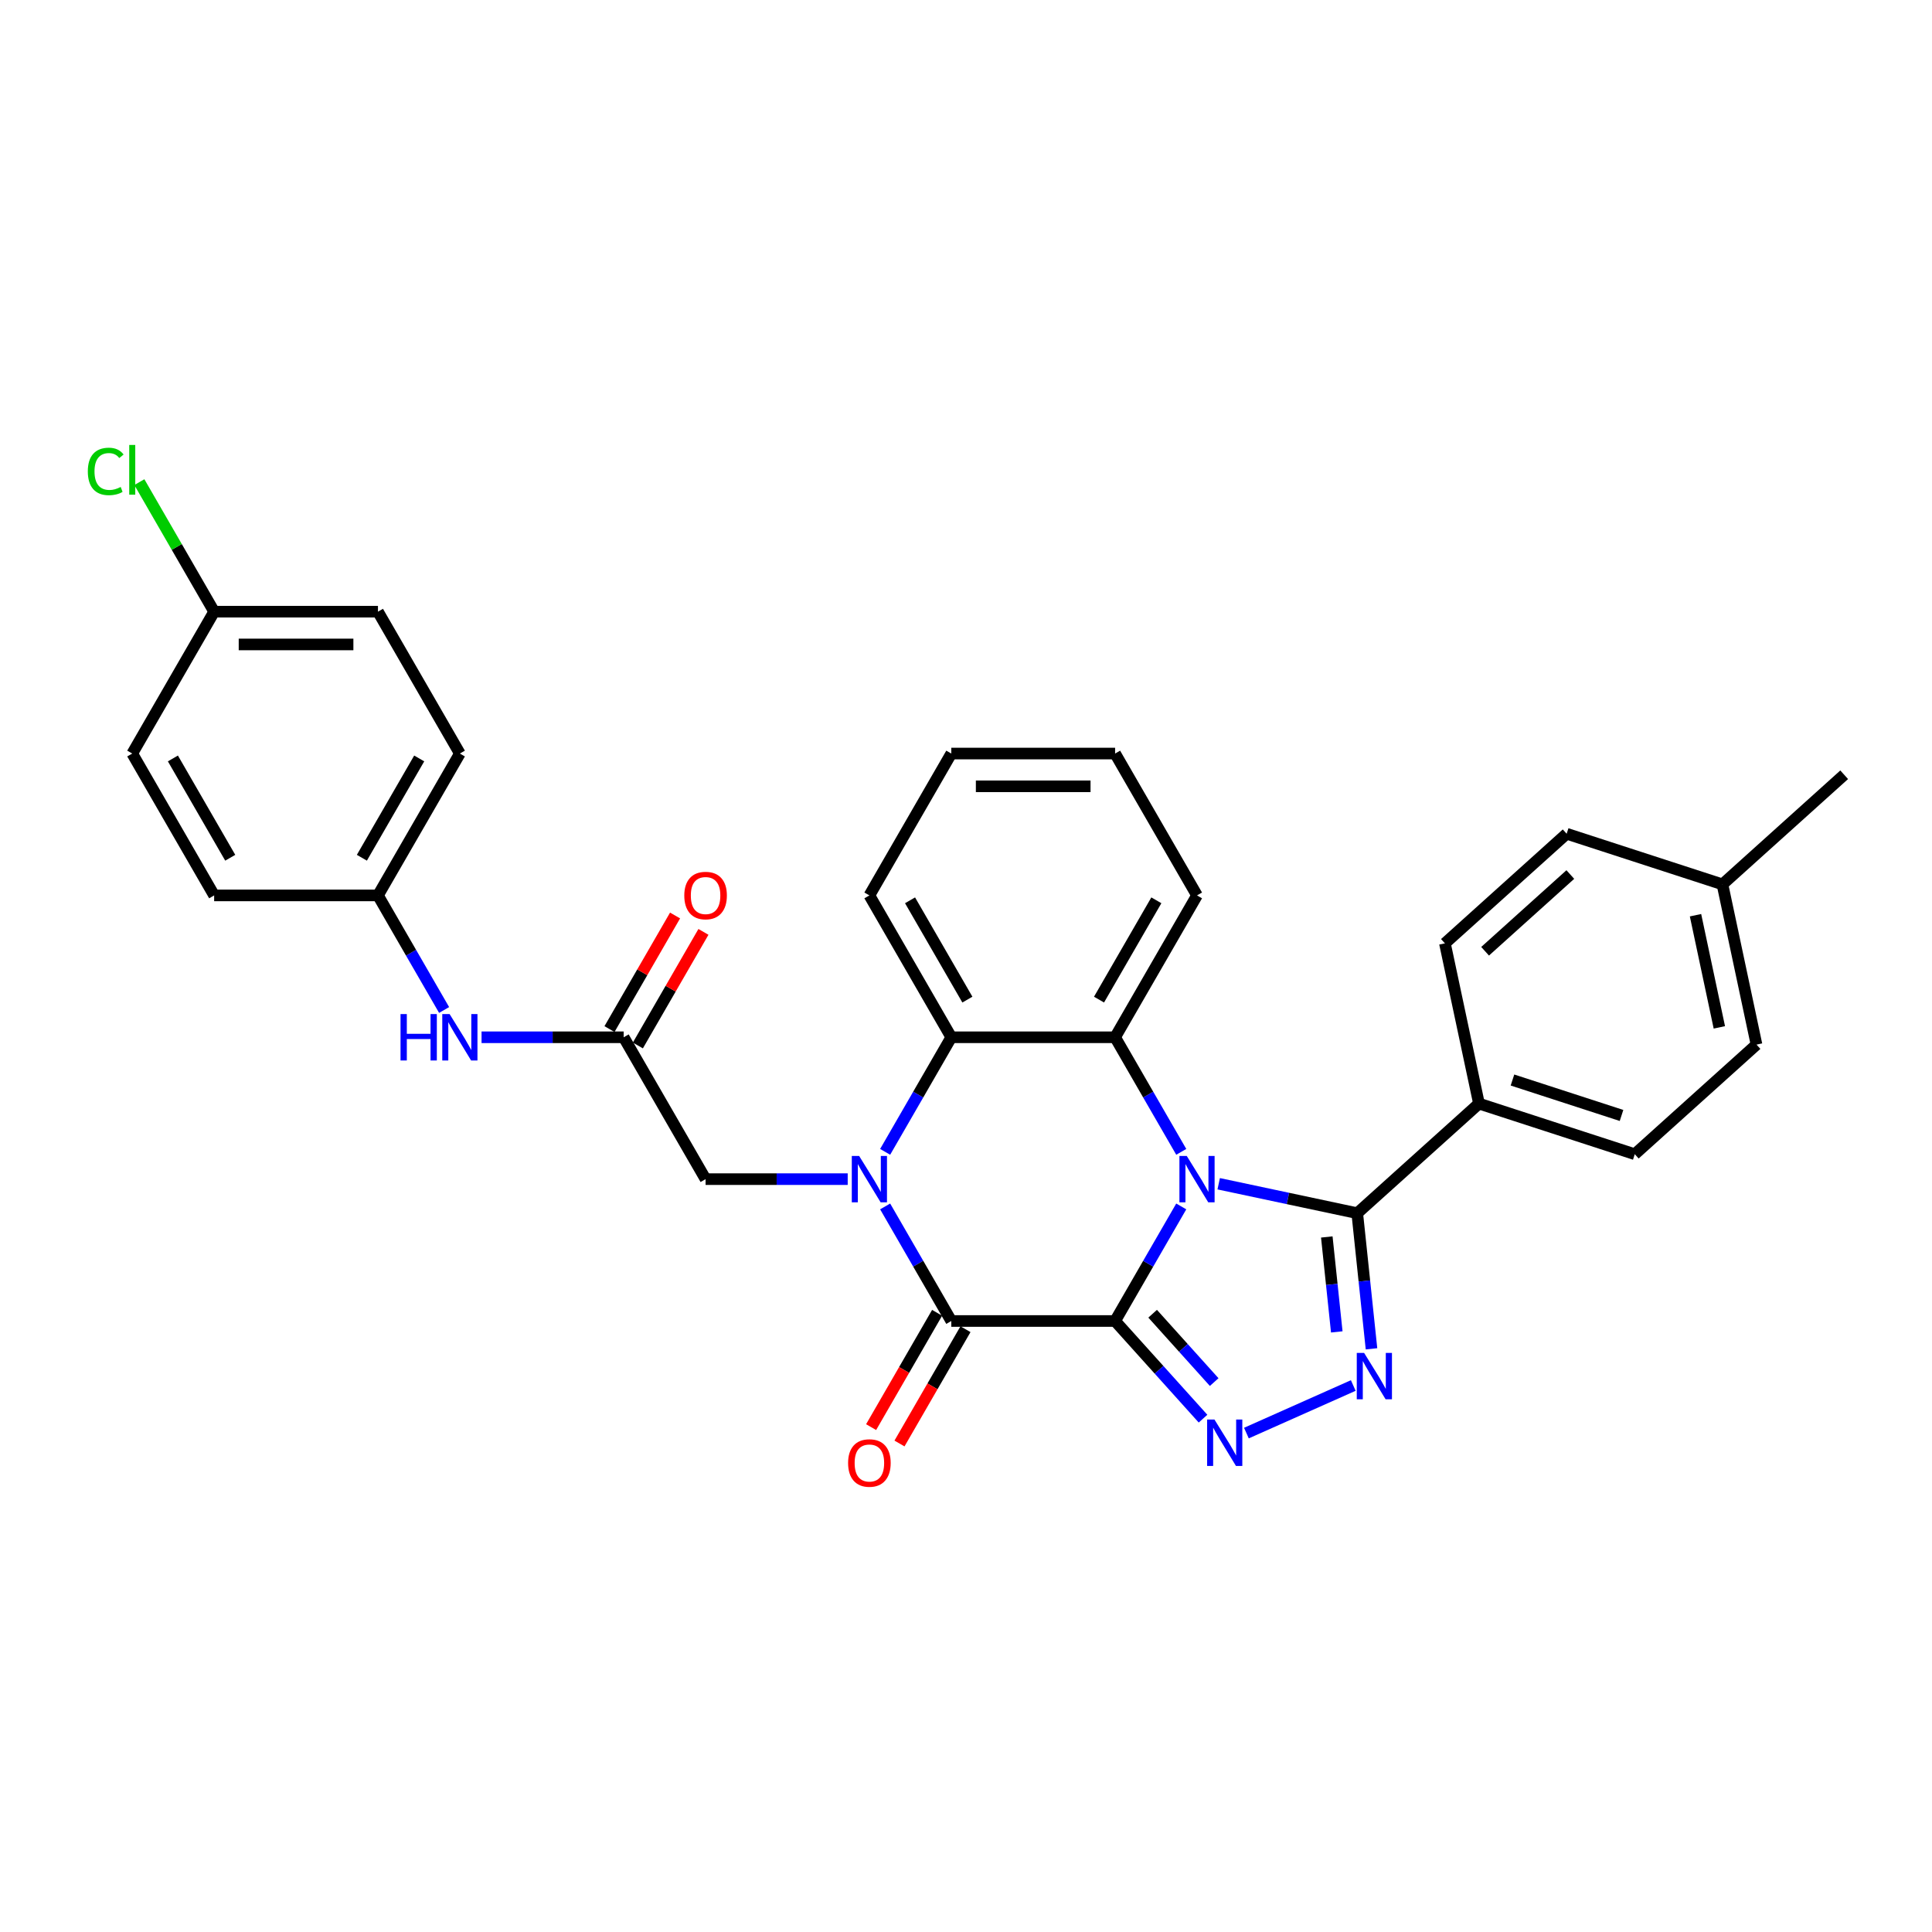 <?xml version='1.0' encoding='iso-8859-1'?>
<svg version='1.1' baseProfile='full'
              xmlns='http://www.w3.org/2000/svg'
                      xmlns:rdkit='http://www.rdkit.org/xml'
                      xmlns:xlink='http://www.w3.org/1999/xlink'
                  xml:space='preserve'
width='1000px' height='1000px' viewBox='0 0 1000 1000'>
<!-- END OF HEADER -->
<rect style='opacity:1.0;fill:#FFFFFF;stroke:none' width='1000' height='1000' x='0' y='0'> </rect>
<path class='bond-0' d='M 577.177,683.749 L 594.296,654.098' style='fill:none;fill-rule:evenodd;stroke:#000000;stroke-width:6px;stroke-linecap:butt;stroke-linejoin:miter;stroke-opacity:1' />
<path class='bond-0' d='M 594.296,654.098 L 611.416,624.447' style='fill:none;fill-rule:evenodd;stroke:#0000FF;stroke-width:6px;stroke-linecap:butt;stroke-linejoin:miter;stroke-opacity:1' />
<path class='bond-2' d='M 577.177,683.749 L 492.389,683.749' style='fill:none;fill-rule:evenodd;stroke:#000000;stroke-width:6px;stroke-linecap:butt;stroke-linejoin:miter;stroke-opacity:1' />
<path class='bond-3' d='M 577.177,683.749 L 599.931,709.021' style='fill:none;fill-rule:evenodd;stroke:#000000;stroke-width:6px;stroke-linecap:butt;stroke-linejoin:miter;stroke-opacity:1' />
<path class='bond-3' d='M 599.931,709.021 L 622.685,734.292' style='fill:none;fill-rule:evenodd;stroke:#0000FF;stroke-width:6px;stroke-linecap:butt;stroke-linejoin:miter;stroke-opacity:1' />
<path class='bond-3' d='M 596.605,679.984 L 612.533,697.674' style='fill:none;fill-rule:evenodd;stroke:#000000;stroke-width:6px;stroke-linecap:butt;stroke-linejoin:miter;stroke-opacity:1' />
<path class='bond-3' d='M 612.533,697.674 L 628.461,715.363' style='fill:none;fill-rule:evenodd;stroke:#0000FF;stroke-width:6px;stroke-linecap:butt;stroke-linejoin:miter;stroke-opacity:1' />
<path class='bond-4' d='M 630.797,612.707 L 666.652,620.328' style='fill:none;fill-rule:evenodd;stroke:#0000FF;stroke-width:6px;stroke-linecap:butt;stroke-linejoin:miter;stroke-opacity:1' />
<path class='bond-4' d='M 666.652,620.328 L 702.506,627.949' style='fill:none;fill-rule:evenodd;stroke:#000000;stroke-width:6px;stroke-linecap:butt;stroke-linejoin:miter;stroke-opacity:1' />
<path class='bond-6' d='M 611.416,596.195 L 594.296,566.544' style='fill:none;fill-rule:evenodd;stroke:#0000FF;stroke-width:6px;stroke-linecap:butt;stroke-linejoin:miter;stroke-opacity:1' />
<path class='bond-6' d='M 594.296,566.544 L 577.177,536.892' style='fill:none;fill-rule:evenodd;stroke:#000000;stroke-width:6px;stroke-linecap:butt;stroke-linejoin:miter;stroke-opacity:1' />
<path class='bond-1' d='M 458.151,624.447 L 475.27,654.098' style='fill:none;fill-rule:evenodd;stroke:#0000FF;stroke-width:6px;stroke-linecap:butt;stroke-linejoin:miter;stroke-opacity:1' />
<path class='bond-1' d='M 475.27,654.098 L 492.389,683.749' style='fill:none;fill-rule:evenodd;stroke:#000000;stroke-width:6px;stroke-linecap:butt;stroke-linejoin:miter;stroke-opacity:1' />
<path class='bond-7' d='M 458.151,596.195 L 475.27,566.544' style='fill:none;fill-rule:evenodd;stroke:#0000FF;stroke-width:6px;stroke-linecap:butt;stroke-linejoin:miter;stroke-opacity:1' />
<path class='bond-7' d='M 475.27,566.544 L 492.389,536.892' style='fill:none;fill-rule:evenodd;stroke:#000000;stroke-width:6px;stroke-linecap:butt;stroke-linejoin:miter;stroke-opacity:1' />
<path class='bond-8' d='M 438.769,610.321 L 401.988,610.321' style='fill:none;fill-rule:evenodd;stroke:#0000FF;stroke-width:6px;stroke-linecap:butt;stroke-linejoin:miter;stroke-opacity:1' />
<path class='bond-8' d='M 401.988,610.321 L 365.207,610.321' style='fill:none;fill-rule:evenodd;stroke:#000000;stroke-width:6px;stroke-linecap:butt;stroke-linejoin:miter;stroke-opacity:1' />
<path class='bond-11' d='M 485.046,679.51 L 467.966,709.094' style='fill:none;fill-rule:evenodd;stroke:#000000;stroke-width:6px;stroke-linecap:butt;stroke-linejoin:miter;stroke-opacity:1' />
<path class='bond-11' d='M 467.966,709.094 L 450.886,738.677' style='fill:none;fill-rule:evenodd;stroke:#FF0000;stroke-width:6px;stroke-linecap:butt;stroke-linejoin:miter;stroke-opacity:1' />
<path class='bond-11' d='M 499.732,687.989 L 482.652,717.573' style='fill:none;fill-rule:evenodd;stroke:#000000;stroke-width:6px;stroke-linecap:butt;stroke-linejoin:miter;stroke-opacity:1' />
<path class='bond-11' d='M 482.652,717.573 L 465.572,747.156' style='fill:none;fill-rule:evenodd;stroke:#FF0000;stroke-width:6px;stroke-linecap:butt;stroke-linejoin:miter;stroke-opacity:1' />
<path class='bond-5' d='M 645.137,741.761 L 700.45,717.134' style='fill:none;fill-rule:evenodd;stroke:#0000FF;stroke-width:6px;stroke-linecap:butt;stroke-linejoin:miter;stroke-opacity:1' />
<path class='bond-10' d='M 702.506,627.949 L 765.516,571.215' style='fill:none;fill-rule:evenodd;stroke:#000000;stroke-width:6px;stroke-linecap:butt;stroke-linejoin:miter;stroke-opacity:1' />
<path class='bond-31' d='M 702.506,627.949 L 706.195,663.048' style='fill:none;fill-rule:evenodd;stroke:#000000;stroke-width:6px;stroke-linecap:butt;stroke-linejoin:miter;stroke-opacity:1' />
<path class='bond-31' d='M 706.195,663.048 L 709.884,698.147' style='fill:none;fill-rule:evenodd;stroke:#0000FF;stroke-width:6px;stroke-linecap:butt;stroke-linejoin:miter;stroke-opacity:1' />
<path class='bond-31' d='M 686.748,640.252 L 689.331,664.821' style='fill:none;fill-rule:evenodd;stroke:#000000;stroke-width:6px;stroke-linecap:butt;stroke-linejoin:miter;stroke-opacity:1' />
<path class='bond-31' d='M 689.331,664.821 L 691.913,689.39' style='fill:none;fill-rule:evenodd;stroke:#0000FF;stroke-width:6px;stroke-linecap:butt;stroke-linejoin:miter;stroke-opacity:1' />
<path class='bond-18' d='M 577.177,536.892 L 619.571,463.464' style='fill:none;fill-rule:evenodd;stroke:#000000;stroke-width:6px;stroke-linecap:butt;stroke-linejoin:miter;stroke-opacity:1' />
<path class='bond-18' d='M 568.851,517.399 L 598.526,465.999' style='fill:none;fill-rule:evenodd;stroke:#000000;stroke-width:6px;stroke-linecap:butt;stroke-linejoin:miter;stroke-opacity:1' />
<path class='bond-32' d='M 577.177,536.892 L 492.389,536.892' style='fill:none;fill-rule:evenodd;stroke:#000000;stroke-width:6px;stroke-linecap:butt;stroke-linejoin:miter;stroke-opacity:1' />
<path class='bond-23' d='M 492.389,536.892 L 449.995,463.464' style='fill:none;fill-rule:evenodd;stroke:#000000;stroke-width:6px;stroke-linecap:butt;stroke-linejoin:miter;stroke-opacity:1' />
<path class='bond-23' d='M 500.716,517.399 L 471.04,465.999' style='fill:none;fill-rule:evenodd;stroke:#000000;stroke-width:6px;stroke-linecap:butt;stroke-linejoin:miter;stroke-opacity:1' />
<path class='bond-9' d='M 365.207,610.321 L 322.813,536.892' style='fill:none;fill-rule:evenodd;stroke:#000000;stroke-width:6px;stroke-linecap:butt;stroke-linejoin:miter;stroke-opacity:1' />
<path class='bond-12' d='M 322.813,536.892 L 286.032,536.892' style='fill:none;fill-rule:evenodd;stroke:#000000;stroke-width:6px;stroke-linecap:butt;stroke-linejoin:miter;stroke-opacity:1' />
<path class='bond-12' d='M 286.032,536.892 L 249.251,536.892' style='fill:none;fill-rule:evenodd;stroke:#0000FF;stroke-width:6px;stroke-linecap:butt;stroke-linejoin:miter;stroke-opacity:1' />
<path class='bond-13' d='M 330.156,541.132 L 347.128,511.735' style='fill:none;fill-rule:evenodd;stroke:#000000;stroke-width:6px;stroke-linecap:butt;stroke-linejoin:miter;stroke-opacity:1' />
<path class='bond-13' d='M 347.128,511.735 L 364.101,482.338' style='fill:none;fill-rule:evenodd;stroke:#FF0000;stroke-width:6px;stroke-linecap:butt;stroke-linejoin:miter;stroke-opacity:1' />
<path class='bond-13' d='M 315.47,532.653 L 332.443,503.256' style='fill:none;fill-rule:evenodd;stroke:#000000;stroke-width:6px;stroke-linecap:butt;stroke-linejoin:miter;stroke-opacity:1' />
<path class='bond-13' d='M 332.443,503.256 L 349.415,473.859' style='fill:none;fill-rule:evenodd;stroke:#FF0000;stroke-width:6px;stroke-linecap:butt;stroke-linejoin:miter;stroke-opacity:1' />
<path class='bond-14' d='M 765.516,571.215 L 846.154,597.416' style='fill:none;fill-rule:evenodd;stroke:#000000;stroke-width:6px;stroke-linecap:butt;stroke-linejoin:miter;stroke-opacity:1' />
<path class='bond-14' d='M 782.852,559.018 L 839.299,577.358' style='fill:none;fill-rule:evenodd;stroke:#000000;stroke-width:6px;stroke-linecap:butt;stroke-linejoin:miter;stroke-opacity:1' />
<path class='bond-15' d='M 765.516,571.215 L 747.888,488.28' style='fill:none;fill-rule:evenodd;stroke:#000000;stroke-width:6px;stroke-linecap:butt;stroke-linejoin:miter;stroke-opacity:1' />
<path class='bond-16' d='M 229.87,522.767 L 212.75,493.115' style='fill:none;fill-rule:evenodd;stroke:#0000FF;stroke-width:6px;stroke-linecap:butt;stroke-linejoin:miter;stroke-opacity:1' />
<path class='bond-16' d='M 212.75,493.115 L 195.631,463.464' style='fill:none;fill-rule:evenodd;stroke:#000000;stroke-width:6px;stroke-linecap:butt;stroke-linejoin:miter;stroke-opacity:1' />
<path class='bond-20' d='M 846.154,597.416 L 909.164,540.682' style='fill:none;fill-rule:evenodd;stroke:#000000;stroke-width:6px;stroke-linecap:butt;stroke-linejoin:miter;stroke-opacity:1' />
<path class='bond-19' d='M 747.888,488.28 L 810.897,431.546' style='fill:none;fill-rule:evenodd;stroke:#000000;stroke-width:6px;stroke-linecap:butt;stroke-linejoin:miter;stroke-opacity:1' />
<path class='bond-19' d='M 768.686,492.372 L 812.793,452.658' style='fill:none;fill-rule:evenodd;stroke:#000000;stroke-width:6px;stroke-linecap:butt;stroke-linejoin:miter;stroke-opacity:1' />
<path class='bond-24' d='M 195.631,463.464 L 110.843,463.464' style='fill:none;fill-rule:evenodd;stroke:#000000;stroke-width:6px;stroke-linecap:butt;stroke-linejoin:miter;stroke-opacity:1' />
<path class='bond-25' d='M 195.631,463.464 L 238.025,390.035' style='fill:none;fill-rule:evenodd;stroke:#000000;stroke-width:6px;stroke-linecap:butt;stroke-linejoin:miter;stroke-opacity:1' />
<path class='bond-25' d='M 187.304,443.971 L 216.98,392.571' style='fill:none;fill-rule:evenodd;stroke:#000000;stroke-width:6px;stroke-linecap:butt;stroke-linejoin:miter;stroke-opacity:1' />
<path class='bond-17' d='M 110.843,316.607 L 195.631,316.607' style='fill:none;fill-rule:evenodd;stroke:#000000;stroke-width:6px;stroke-linecap:butt;stroke-linejoin:miter;stroke-opacity:1' />
<path class='bond-17' d='M 123.561,333.564 L 182.913,333.564' style='fill:none;fill-rule:evenodd;stroke:#000000;stroke-width:6px;stroke-linecap:butt;stroke-linejoin:miter;stroke-opacity:1' />
<path class='bond-22' d='M 110.843,316.607 L 91.486,283.079' style='fill:none;fill-rule:evenodd;stroke:#000000;stroke-width:6px;stroke-linecap:butt;stroke-linejoin:miter;stroke-opacity:1' />
<path class='bond-22' d='M 91.486,283.079 L 72.129,249.552' style='fill:none;fill-rule:evenodd;stroke:#00CC00;stroke-width:6px;stroke-linecap:butt;stroke-linejoin:miter;stroke-opacity:1' />
<path class='bond-35' d='M 110.843,316.607 L 68.449,390.035' style='fill:none;fill-rule:evenodd;stroke:#000000;stroke-width:6px;stroke-linecap:butt;stroke-linejoin:miter;stroke-opacity:1' />
<path class='bond-29' d='M 619.571,463.464 L 577.177,390.035' style='fill:none;fill-rule:evenodd;stroke:#000000;stroke-width:6px;stroke-linecap:butt;stroke-linejoin:miter;stroke-opacity:1' />
<path class='bond-21' d='M 810.897,431.546 L 891.536,457.747' style='fill:none;fill-rule:evenodd;stroke:#000000;stroke-width:6px;stroke-linecap:butt;stroke-linejoin:miter;stroke-opacity:1' />
<path class='bond-34' d='M 909.164,540.682 L 891.536,457.747' style='fill:none;fill-rule:evenodd;stroke:#000000;stroke-width:6px;stroke-linecap:butt;stroke-linejoin:miter;stroke-opacity:1' />
<path class='bond-34' d='M 889.933,531.767 L 877.593,473.713' style='fill:none;fill-rule:evenodd;stroke:#000000;stroke-width:6px;stroke-linecap:butt;stroke-linejoin:miter;stroke-opacity:1' />
<path class='bond-28' d='M 891.536,457.747 L 954.545,401.012' style='fill:none;fill-rule:evenodd;stroke:#000000;stroke-width:6px;stroke-linecap:butt;stroke-linejoin:miter;stroke-opacity:1' />
<path class='bond-30' d='M 449.995,463.464 L 492.389,390.035' style='fill:none;fill-rule:evenodd;stroke:#000000;stroke-width:6px;stroke-linecap:butt;stroke-linejoin:miter;stroke-opacity:1' />
<path class='bond-27' d='M 110.843,463.464 L 68.449,390.035' style='fill:none;fill-rule:evenodd;stroke:#000000;stroke-width:6px;stroke-linecap:butt;stroke-linejoin:miter;stroke-opacity:1' />
<path class='bond-27' d='M 119.17,443.971 L 89.494,392.571' style='fill:none;fill-rule:evenodd;stroke:#000000;stroke-width:6px;stroke-linecap:butt;stroke-linejoin:miter;stroke-opacity:1' />
<path class='bond-26' d='M 238.025,390.035 L 195.631,316.607' style='fill:none;fill-rule:evenodd;stroke:#000000;stroke-width:6px;stroke-linecap:butt;stroke-linejoin:miter;stroke-opacity:1' />
<path class='bond-33' d='M 577.177,390.035 L 492.389,390.035' style='fill:none;fill-rule:evenodd;stroke:#000000;stroke-width:6px;stroke-linecap:butt;stroke-linejoin:miter;stroke-opacity:1' />
<path class='bond-33' d='M 564.459,406.993 L 505.107,406.993' style='fill:none;fill-rule:evenodd;stroke:#000000;stroke-width:6px;stroke-linecap:butt;stroke-linejoin:miter;stroke-opacity:1' />
<path  class='atom-1' d='M 614.263 598.315
L 622.132 611.033
Q 622.912 612.288, 624.167 614.56
Q 625.422 616.833, 625.489 616.968
L 625.489 598.315
L 628.677 598.315
L 628.677 622.327
L 625.388 622.327
L 616.943 608.422
Q 615.959 606.794, 614.908 604.928
Q 613.89 603.063, 613.585 602.487
L 613.585 622.327
L 610.465 622.327
L 610.465 598.315
L 614.263 598.315
' fill='#0000FF'/>
<path  class='atom-2' d='M 444.687 598.315
L 452.556 611.033
Q 453.336 612.288, 454.591 614.56
Q 455.846 616.833, 455.913 616.968
L 455.913 598.315
L 459.101 598.315
L 459.101 622.327
L 455.812 622.327
L 447.367 608.422
Q 446.383 606.794, 445.332 604.928
Q 444.314 603.063, 444.009 602.487
L 444.009 622.327
L 440.889 622.327
L 440.889 598.315
L 444.687 598.315
' fill='#0000FF'/>
<path  class='atom-4' d='M 628.604 734.753
L 636.472 747.471
Q 637.252 748.726, 638.507 750.999
Q 639.762 753.271, 639.83 753.407
L 639.83 734.753
L 643.018 734.753
L 643.018 758.765
L 639.728 758.765
L 631.283 744.86
Q 630.299 743.232, 629.248 741.367
Q 628.231 739.501, 627.925 738.925
L 627.925 758.765
L 624.805 758.765
L 624.805 734.753
L 628.604 734.753
' fill='#0000FF'/>
<path  class='atom-6' d='M 706.061 700.267
L 713.93 712.985
Q 714.71 714.24, 715.965 716.512
Q 717.219 718.785, 717.287 718.92
L 717.287 700.267
L 720.475 700.267
L 720.475 724.279
L 717.186 724.279
L 708.741 710.374
Q 707.757 708.746, 706.706 706.88
Q 705.688 705.015, 705.383 704.438
L 705.383 724.279
L 702.263 724.279
L 702.263 700.267
L 706.061 700.267
' fill='#0000FF'/>
<path  class='atom-12' d='M 438.973 757.246
Q 438.973 751.48, 441.822 748.258
Q 444.67 745.036, 449.995 745.036
Q 455.32 745.036, 458.169 748.258
Q 461.018 751.48, 461.018 757.246
Q 461.018 763.079, 458.135 766.403
Q 455.252 769.693, 449.995 769.693
Q 444.704 769.693, 441.822 766.403
Q 438.973 763.113, 438.973 757.246
M 449.995 766.98
Q 453.658 766.98, 455.625 764.538
Q 457.626 762.062, 457.626 757.246
Q 457.626 752.532, 455.625 750.158
Q 453.658 747.75, 449.995 747.75
Q 446.332 747.75, 444.331 750.124
Q 442.364 752.498, 442.364 757.246
Q 442.364 762.096, 444.331 764.538
Q 446.332 766.98, 449.995 766.98
' fill='#FF0000'/>
<path  class='atom-13' d='M 207.315 524.886
L 210.571 524.886
L 210.571 535.095
L 222.848 535.095
L 222.848 524.886
L 226.104 524.886
L 226.104 548.898
L 222.848 548.898
L 222.848 537.808
L 210.571 537.808
L 210.571 548.898
L 207.315 548.898
L 207.315 524.886
' fill='#0000FF'/>
<path  class='atom-13' d='M 232.717 524.886
L 240.586 537.605
Q 241.366 538.859, 242.621 541.132
Q 243.875 543.404, 243.943 543.54
L 243.943 524.886
L 247.131 524.886
L 247.131 548.898
L 243.842 548.898
L 235.397 534.993
Q 234.413 533.365, 233.362 531.5
Q 232.344 529.634, 232.039 529.058
L 232.039 548.898
L 228.919 548.898
L 228.919 524.886
L 232.717 524.886
' fill='#0000FF'/>
<path  class='atom-14' d='M 354.185 463.532
Q 354.185 457.766, 357.034 454.544
Q 359.882 451.322, 365.207 451.322
Q 370.532 451.322, 373.381 454.544
Q 376.23 457.766, 376.23 463.532
Q 376.23 469.365, 373.347 472.689
Q 370.464 475.978, 365.207 475.978
Q 359.916 475.978, 357.034 472.689
Q 354.185 469.399, 354.185 463.532
M 365.207 473.265
Q 368.87 473.265, 370.837 470.823
Q 372.838 468.348, 372.838 463.532
Q 372.838 458.817, 370.837 456.443
Q 368.87 454.035, 365.207 454.035
Q 361.544 454.035, 359.543 456.409
Q 357.576 458.783, 357.576 463.532
Q 357.576 468.381, 359.543 470.823
Q 361.544 473.265, 365.207 473.265
' fill='#FF0000'/>
<path  class='atom-23' d='M 45.455 244.009
Q 45.455 238.04, 48.236 234.92
Q 51.051 231.766, 56.375 231.766
Q 61.327 231.766, 63.972 235.259
L 61.734 237.09
Q 59.801 234.547, 56.375 234.547
Q 52.746 234.547, 50.813 236.989
Q 48.914 239.396, 48.914 244.009
Q 48.914 248.757, 50.881 251.199
Q 52.882 253.641, 56.748 253.641
Q 59.394 253.641, 62.48 252.047
L 63.43 254.591
Q 62.175 255.404, 60.276 255.879
Q 58.376 256.354, 56.273 256.354
Q 51.051 256.354, 48.236 253.166
Q 45.455 249.978, 45.455 244.009
' fill='#00CC00'/>
<path  class='atom-23' d='M 66.889 230.307
L 70.009 230.307
L 70.009 256.049
L 66.889 256.049
L 66.889 230.307
' fill='#00CC00'/>
</svg>
